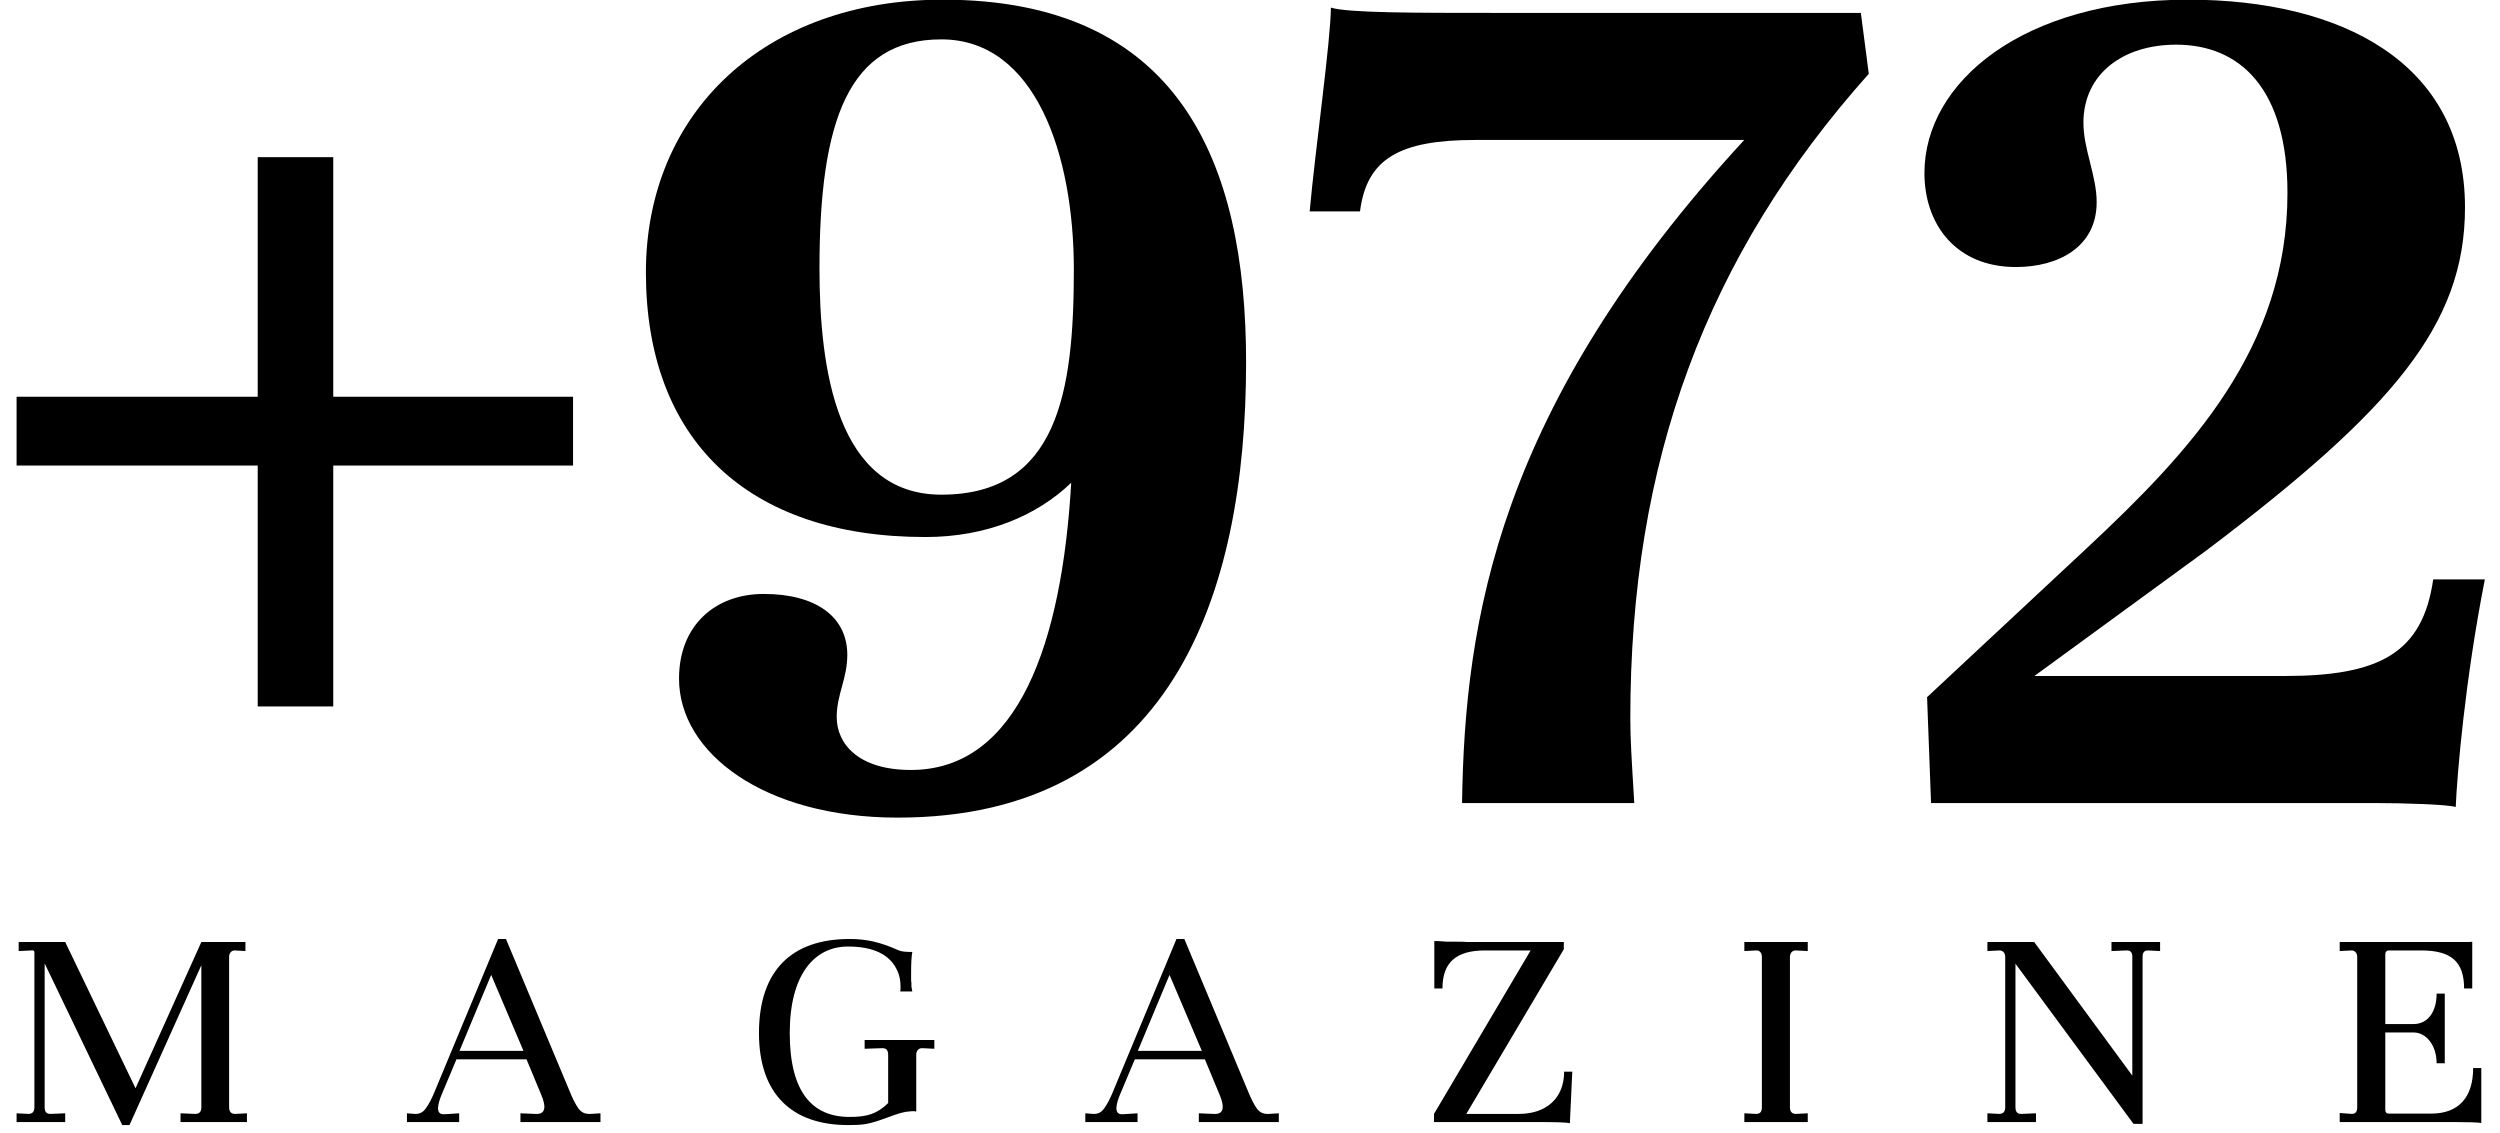 <?xml version="1.0" encoding="UTF-8"?>
<svg width="128px" height="58px" viewBox="0 0 128 58" version="1.1" xmlns="http://www.w3.org/2000/svg" xmlns:xlink="http://www.w3.org/1999/xlink">
    <!-- Generator: sketchtool 58 (101010) - https://sketch.com -->
    <title>63430908-A352-4F82-8622-9F8597FBDAF7</title>
    <desc>Created with sketchtool.</desc>
    <g id="Desktop" stroke="none" stroke-width="1" fill="none" fill-rule="evenodd">
        <g id="Homepage" transform="translate(-85, -23)" fill="#000000">
            <g id="Header-/-01-Header-/-Full-02">
                <g id="Logo-black-Logo-/-wo-tagline-/-black" transform="translate(80, 20)">
                    <g id="Group-2" transform="translate(5.849, 51.076)">
                        <path d="M2.82935683e-14,9.373 L2.82935683e-14,8.925 L0.603,8.956 C0.804,8.956 0.912,8.848 0.912,8.616 L0.912,0.911 L0.912,0.679 C0.912,0.602 0.865,0.571 0.757,0.587 L0.108,0.618 L0.108,0.154 L2.489,0.154 L6.09,7.644 L9.46,0.154 L11.717,0.154 L11.717,0.618 L11.191,0.587 C11.006,0.571 10.882,0.726 10.882,0.896 L10.882,8.616 C10.882,8.848 10.99,8.956 11.191,8.956 L11.794,8.925 L11.794,9.373 L8.394,9.373 L8.394,8.925 L9.151,8.956 C9.352,8.956 9.46,8.848 9.46,8.616 L9.46,1.343 L5.781,9.527 L5.41,9.527 L1.437,1.251 L1.437,8.616 C1.437,8.848 1.53,8.956 1.731,8.956 L2.489,8.925 L2.489,9.373 L2.82935683e-14,9.373 Z" id="Fill-61"/>
                        <path d="M22.676,5.729 L25.953,5.729 L24.299,1.838 L22.676,5.729 Z M19.986,9.373 L19.986,8.925 L20.388,8.956 L20.45,8.956 C20.651,8.956 20.821,8.863 20.96,8.663 C21.114,8.447 21.269,8.153 21.424,7.767 L24.654,-1.76600913e-14 L25.056,-1.76600913e-14 L28.318,7.798 C28.472,8.184 28.627,8.477 28.766,8.678 C28.905,8.863 29.075,8.956 29.307,8.956 L29.385,8.956 L29.895,8.925 L29.895,9.373 L25.798,9.373 L25.798,8.925 L26.556,8.956 C27.174,9.002 27.066,8.462 26.865,7.983 L26.108,6.161 L22.521,6.161 L21.795,7.891 C21.563,8.431 21.408,9.018 21.918,8.972 L22.66,8.925 L22.66,9.373 L19.986,9.373 Z" id="Fill-62"/>
                        <path d="M42.647,3.26626003e-05 C43.497,3.26626003e-05 44.208,0.154 45.135,0.571 C45.321,0.649 45.507,0.664 45.862,0.664 C45.816,0.896 45.8,1.251 45.8,1.729 L45.8,2.054 C45.8,2.131 45.8,2.193 45.816,2.255 L45.816,2.44 L45.862,2.687 L45.244,2.687 C45.259,2.61 45.259,2.532 45.259,2.455 C45.259,2.146 45.213,1.884 45.105,1.652 C44.734,0.772 43.822,0.386 42.57,0.386 C40.854,0.386 39.586,1.807 39.586,4.818 C39.586,7.829 40.73,9.111 42.647,9.111 C43.559,9.111 44.053,8.956 44.625,8.4 L44.625,5.93 C44.625,5.698 44.533,5.59 44.332,5.59 L43.42,5.621 L43.42,5.173 L46.99,5.173 L46.99,5.621 L46.357,5.59 C46.171,5.59 46.063,5.744 46.063,5.914 L46.063,8.833 C45.986,8.817 45.924,8.817 45.846,8.817 L45.537,8.848 C45.367,8.879 45.197,8.925 45.058,8.972 L44.239,9.265 C43.559,9.497 43.296,9.527 42.57,9.527 C39.725,9.527 38.01,7.968 38.01,4.818 C38.01,1.606 39.694,3.26626003e-05 42.647,3.26626003e-05" id="Fill-63"/>
                        <path d="M57.408,5.729 L60.685,5.729 L59.031,1.838 L57.408,5.729 Z M54.719,9.373 L54.719,8.925 L55.121,8.956 L55.182,8.956 C55.383,8.956 55.553,8.863 55.693,8.663 C55.847,8.447 56.002,8.153 56.156,7.767 L59.387,-1.76600913e-14 L59.789,-1.76600913e-14 L63.051,7.798 C63.205,8.184 63.36,8.477 63.499,8.678 C63.638,8.863 63.808,8.956 64.04,8.956 L64.117,8.956 L64.627,8.925 L64.627,9.373 L60.531,9.373 L60.531,8.925 L61.288,8.956 C61.907,9.002 61.799,8.462 61.598,7.983 L60.84,6.161 L57.254,6.161 L56.527,7.891 C56.296,8.431 56.141,9.018 56.651,8.972 L57.393,8.925 L57.393,9.373 L54.719,9.373 Z" id="Fill-64"/>
                        <path d="M72.572,9.373 L72.572,8.956 L77.519,0.587 L75.185,0.587 C73.716,0.587 73.005,1.189 73.005,2.532 L72.588,2.532 L72.588,0.108 L72.773,0.108 C72.881,0.108 73.036,0.124 73.222,0.139 L73.778,0.139 C73.963,0.139 74.133,0.139 74.273,0.154 L79.219,0.154 L79.219,0.525 L74.226,8.956 L76.916,8.956 C78.322,8.956 79.235,8.153 79.235,6.794 L79.652,6.794 L79.528,9.435 C79.389,9.389 78.817,9.373 77.782,9.373 L72.572,9.373 Z" id="Fill-65"/>
                        <path d="M88.462,9.373 L88.462,8.925 L89.065,8.956 C89.266,8.956 89.359,8.848 89.359,8.616 L89.359,0.911 C89.359,0.741 89.266,0.571 89.065,0.587 L88.462,0.618 L88.462,0.154 L91.708,0.154 L91.708,0.618 L91.106,0.587 C90.92,0.571 90.796,0.726 90.796,0.911 L90.796,8.616 C90.796,8.848 90.905,8.956 91.106,8.956 L91.708,8.925 L91.708,9.373 L88.462,9.373 Z" id="Fill-66"/>
                        <path d="M100.906,9.373 L100.906,8.925 L101.508,8.956 C101.709,8.956 101.818,8.848 101.818,8.616 L101.818,0.911 C101.818,0.741 101.709,0.571 101.508,0.587 L100.906,0.618 L100.906,0.154 L103.301,0.154 L108.325,6.995 L108.325,0.896 C108.325,0.695 108.233,0.587 108.062,0.587 L108.016,0.587 L107.259,0.618 L107.259,0.154 L109.748,0.154 L109.748,0.618 L109.144,0.587 L109.114,0.587 C108.943,0.587 108.851,0.695 108.851,0.911 L108.851,9.466 L108.387,9.466 L102.343,1.266 L102.343,8.616 C102.343,8.848 102.436,8.956 102.637,8.956 L103.394,8.925 L103.394,9.373 L100.906,9.373 Z" id="Fill-67"/>
                        <path d="M118.944,9.373 L118.944,8.91 L119.562,8.956 C119.748,8.956 119.84,8.848 119.84,8.616 L119.84,0.911 C119.84,0.726 119.717,0.571 119.532,0.587 L118.944,0.618 L118.944,0.154 L125.143,0.154 L125.467,0.154 C125.591,0.154 125.684,0.154 125.73,0.139 L125.73,2.532 L125.313,2.532 C125.313,1.158 124.648,0.587 123.118,0.587 L121.464,0.587 C121.34,0.587 121.278,0.664 121.278,0.803 L121.278,4.355 L122.731,4.355 C123.411,4.355 123.906,3.783 123.906,2.795 L124.323,2.795 L124.323,6.362 L123.906,6.362 C123.906,5.435 123.365,4.787 122.731,4.787 L121.278,4.787 L121.278,8.74 C121.278,8.879 121.34,8.941 121.464,8.941 L123.628,8.941 C125.035,8.941 125.776,8.107 125.776,6.609 L126.194,6.609 L126.194,9.419 C125.962,9.389 125.498,9.373 124.834,9.373 L118.944,9.373 Z" id="Fill-68"/>
                    </g>
                    <g id="Group" transform="translate(5.849, 2.983)">
                        <polygon id="Fill-69" points="0 20.33 12.346 20.33 12.346 8.064 16.213 8.064 16.213 20.33 28.491 20.33 28.491 23.853 16.213 23.853 16.213 36.187 12.346 36.187 12.346 23.853 0 23.853"/>
                        <path d="M54.132,13.824 C54.132,7.929 52.165,2.033 47.349,2.033 C42.6,2.033 41.108,6.167 41.108,13.756 C41.108,18.907 41.99,25.344 47.349,25.344 C53.319,25.344 54.132,20.059 54.132,13.824 M62.951,18.568 C62.951,30.63 59.017,41.879 45.11,41.879 C38.259,41.879 33.917,38.559 33.917,34.764 C33.917,32.053 35.749,30.427 38.259,30.427 C40.904,30.427 42.533,31.579 42.533,33.544 C42.533,34.764 41.99,35.577 41.99,36.729 C41.99,38.084 43.075,39.439 45.789,39.439 C51.283,39.439 53.522,32.934 53.997,24.734 C52.233,26.429 49.655,27.513 46.535,27.513 C37.377,27.513 32.221,22.498 32.221,13.96 C32.221,5.76 38.327,-7.06403652e-15 47.417,-7.06403652e-15 C59.492,-7.06403652e-15 62.951,8.267 62.951,18.568" id="Fill-70"/>
                        <path d="M82.623,36.797 C82.623,37.881 82.691,38.897 82.826,41.134 L74.008,41.134 C74.143,31.782 75.839,20.872 88.457,7.183 L74.686,7.183 C70.819,7.183 69.123,8.132 68.784,10.842 L66.206,10.842 C66.478,7.793 67.292,2.033 67.292,0.407 C68.174,0.678 71.498,0.678 75.839,0.678 L94.426,0.678 L94.833,3.795 C86.49,13.146 82.623,23.65 82.623,36.797" id="Fill-71"/>
                        <path d="M126.376,29.681 C125.359,34.831 124.952,39.711 124.884,41.337 C124.477,41.201 122.171,41.134 120.814,41.134 L98.021,41.134 L97.817,35.712 L106.025,28.055 C111.317,23.108 116.269,17.822 116.269,9.894 C116.269,4.54 113.827,2.304 110.57,2.304 C107.857,2.304 105.822,3.795 105.822,6.302 C105.822,7.657 106.5,9.013 106.5,10.368 C106.5,12.672 104.533,13.689 102.362,13.689 C99.31,13.689 97.682,11.52 97.682,8.877 C97.682,4.201 102.769,0 111.181,0 C118.982,0 125.359,3.185 125.359,10.639 C125.359,16.67 121.628,21.007 112.131,28.19 L103.312,34.628 L116.133,34.628 C120.95,34.628 123.188,33.476 123.731,29.681 L126.376,29.681 Z" id="Fill-72"/>
                    </g>
                </g>
            </g>
        </g>
    </g>
</svg>
